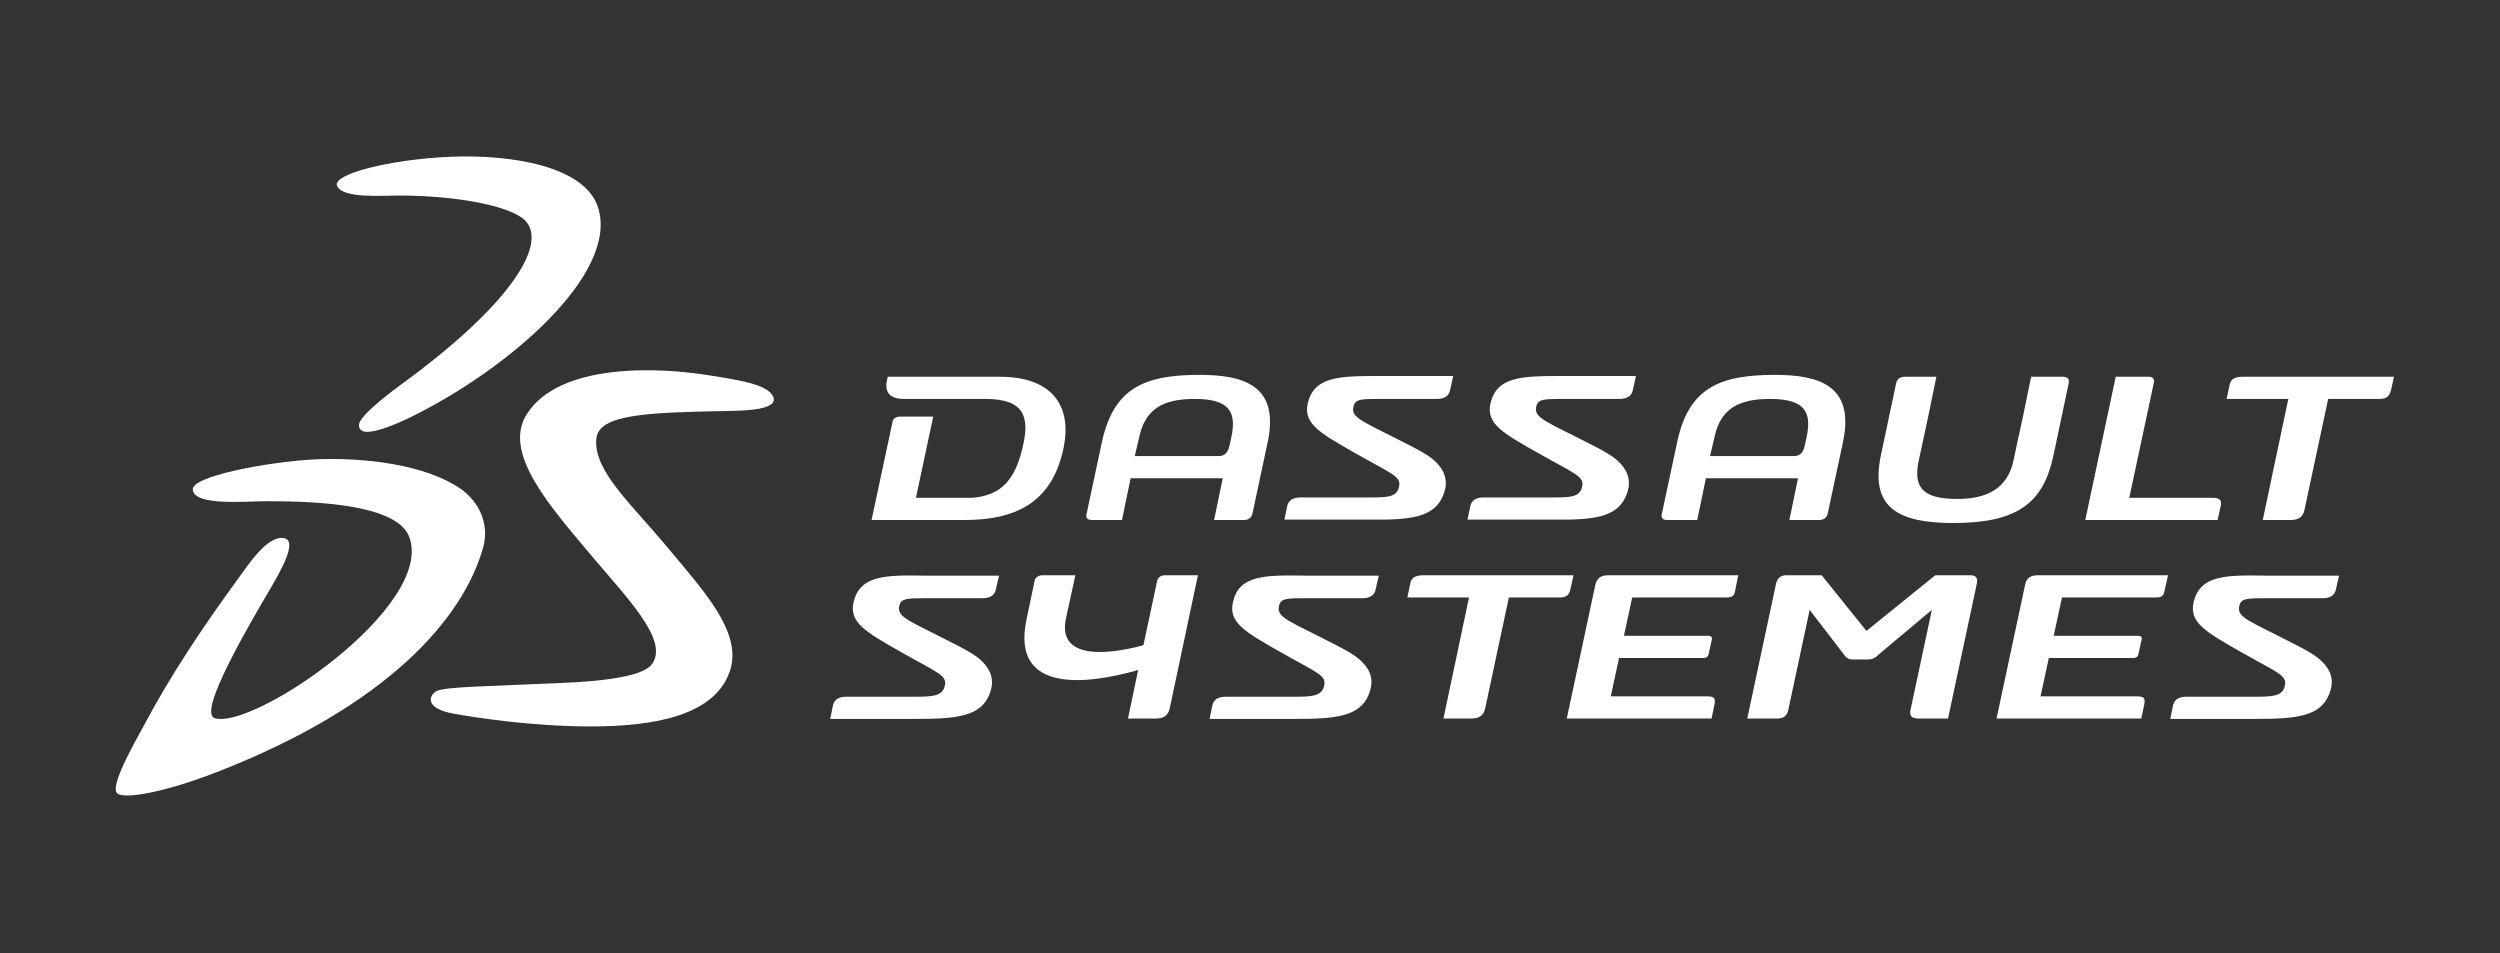 <?xml version="1.0" encoding="utf-8"?>
<!-- Generator: Adobe Illustrator 24.3.0, SVG Export Plug-In . SVG Version: 6.00 Build 0)  -->
<svg version="1.1" id="Calque_1" xmlns="http://www.w3.org/2000/svg" xmlns:xlink="http://www.w3.org/1999/xlink" x="0px" y="0px"
	 viewBox="0 0 664.9 253.5" style="enable-background:new 0 0 664.9 253.5;" xml:space="preserve">
<rect x="0" y="0" width="664.9" height="253.5" fill="#333333" stroke="none"/>
<style type="text/css">
	.st0{fill-rule:evenodd;clip-rule:evenodd;fill:#FFFFFF;}
	.st1{fill:#FFFFFF;}
</style>
<path class="st0" d="M119.7,41.7c16.3-0.7,35.7,2.5,39.3,13.3c5.9,17.7-24,43.4-50.1,56.1c-6.4,3.1-10.3,4-11.9,3.7
	c-1.5-0.2-1.8-1.6-1.3-2.6c0.9-1.9,5.1-5.6,10.8-9.8c29.4-21.4,38.9-37.2,33.4-43.5c-3.6-4.1-18.4-6.9-33.9-6.9
	c-4.2,0-15.2,0.9-16.4-2.7C88.7,46.3,103.5,42.4,119.7,41.7z"/>
<path class="st0" d="M83.2,122.2c13.6-0.7,30.1,1.4,39.3,7.8c4.6,3.2,7.8,9,6,15.6c-5.3,18.9-25.3,41.8-69.7,59.3
	c-14.1,5.6-25.2,7.7-27.5,6.2c-2.5-1.6,4.8-14.1,7-18.2c7.1-13.4,15.9-26.5,24.6-38.4c3.2-4.4,8.1-12,12.5-11.4
	c4,0.5-0.7,8.7-3.7,13.8c-5.1,8.7-19.3,32.7-14.6,34.1c10.3,3.2,58.8-29.9,51.7-48.3c-3.3-8.5-24.4-9.4-37.6-9.4
	c-6,0-19.2,1.3-19.9-2.9C50.3,126.7,71.1,122.9,83.2,122.2z"/>
<path class="st0" d="M189.1,99.9c8.2,1.3,14.9,2.4,16.5,5.5c1.7,3.6-7.2,3.8-11.7,3.9c-21.6,0.4-34.7,0.8-35.3,7.4
	c-0.8,8.5,9.2,17.2,19.2,29.2c9.1,11,19.4,21.9,16.5,32c-3.7,12.6-20.8,15.3-37.1,15.3c-15.6,0-30.4-2.3-36.6-3.4
	c-7.7-1.4-6.6-4.8-4.5-6c2.3-1.2,15.5-1.3,24.6-1.8c7.5-0.4,29.4-0.4,32.8-5.5c4.2-6.2-6.1-16.8-15.5-27.9
	c-11.7-13.9-24.6-28.2-17.8-38.6C148.9,96.6,174.7,97.5,189.1,99.9z"/>
<g>
	<path class="st1" d="M443.5,138.3h7.9l2.3-11.1h24.5l-2.3,11.1h7.9c1,0,2-0.4,2.3-1.7l4.1-19.2c3-14.6-6-17.7-18.1-17.7
		c-14.5,0-22.9,3.3-26,17.7l-4.1,19.2C441.6,137.9,442.4,138.3,443.5,138.3z M456,116.2c1.6-7.4,6.3-10.1,14.7-10.1
		c8.9,0,11.3,3.1,9.8,10.1c0,0-0.4,1.8-0.5,2.3c-0.2,0.8-0.6,2.8-2.9,2.8h-22.3L456,116.2z M290.5,138.3h7.9l2.3-11.1h24.5
		l-2.3,11.1h7.9c1,0,2-0.4,2.3-1.7l4.1-19.2c3-14.6-6-17.7-18.1-17.7c-14.5,0-22.8,3.3-26,17.7l-4.1,19.2
		C288.6,137.9,289.4,138.3,290.5,138.3z M303,116.2c1.6-7.4,6.3-10.1,14.7-10.1c8.9,0,11.3,3.1,9.8,10.1c0,0-0.4,1.8-0.5,2.3
		c-0.2,0.8-0.6,2.8-2.9,2.8h-22.3L303,116.2z M417.7,156.6l0.8-3.6h-39.9c-2.1,0-3.2,0.6-3.5,2.1l-0.8,3.8h16.4l-6.8,32.2h7.4
		c2.1,0,3.3-0.8,3.7-2.7l6.3-29.5h13.7C416.7,158.9,417.4,158.1,417.7,156.6z M307.8,154.3l-3.7,17.3c-6.5,1.8-23.2,5.1-20.6-7.1
		L286,153h-8.8c-1,0-1.8,0.6-2,1.3l-2.2,10.5c-4.2,19.9,16.4,17.2,29.7,13.4l-2.7,12.9h7.4c2.1,0,3.3-0.8,3.7-2.7l7.5-35.4h-8.9
		C308.8,153,308,153.6,307.8,154.3z M538.6,155.5l-7.6,35.6h38.5l0.8-3.8c0.3-1.6-0.1-2.1-2-2.1h-25.6l2.2-10.2h22.6
		c0.6,0,1.1-0.4,1.2-0.9l0.9-4.1c0.1-0.5-0.2-0.9-0.8-0.9h-22.6l2.2-10.2H573c1.2,0,2.3,0,2.6-1.4l1-4.5h-34.7
		C540,153,538.9,153.8,538.6,155.5z M424.3,155.5l-7.6,35.6h38.5l0.8-3.8c0.3-1.6-0.1-2.1-2-2.1h-25.6l2.2-10.2h22.6
		c0.6,0,1.1-0.4,1.2-0.9l0.9-4.1c0.1-0.5-0.2-0.9-0.8-0.9h-22.6l2.2-10.2h24.7c1.2,0,2.3,0,2.6-1.4l0.9-4.5h-34.7
		C425.8,153,424.7,153.8,424.3,155.5z M524.1,153h-9.4l-18.3,14.8L484.5,153H475c-1.5,0-2.4,0.9-2.7,2.5l-7.6,35.6h8
		c1.7,0,2.6-0.8,2.9-2.2l5.7-26.7l9.2,12c0.3,0.5,1,1.2,2.2,1.2h4.1c1.2,0,2.2-0.6,2.7-1.2l14.3-12l-5.7,26.7
		c-0.3,1.4,0.3,2.2,2,2.2h8l7.6-35.6C526.1,153.9,525.7,153,524.1,153z M590.6,134.7c0.4-1.7-0.3-2.3-2-2.3h-22.3l6.6-30.9
		c0.1-0.6-0.4-1.3-1.3-1.3h-8.9l-8.1,38.1h35.2L590.6,134.7z M239.3,110.8c-1,0-1.8,0.6-1.9,1.3l-5.6,26.2h24.7
		c13.8,0,23.4-4.7,26.4-19.3c2.2-10.9-2.9-18.8-17-18.8h-29.8c0,0-0.1,0.3-0.1,0.5c-0.7,2.6-0.3,5.4,4.4,5.4h21.7
		c10.4,0,11.9,4.8,9.8,13.2c-2,8.3-5.6,12.5-13.4,13.1h-14.9l4.6-21.6H239.3z M596.5,100.2c-2.1,0-3.2,0.6-3.5,2.1l-0.8,3.8h16.4
		l-6.8,32.2h7.4c2.1,0,3.3-0.8,3.7-2.7l6.3-29.5h13.7c1.9,0,2.6-0.8,3-2.3l0.8-3.6H596.5z M383.8,131.8c1.2-2.9,1.1-5.8-1.7-8.7
		c-1.4-1.5-3.6-2.8-6.5-4.3c-13.1-6.8-16.5-7.5-15.6-10.8c0.5-1.8,1.8-1.9,6.8-1.9h15.3c2.1,0,3.3-0.8,3.6-2.5l0.8-3.6h-19.4
		c-11,0-17.6,0.1-19.3,7.3c-1.2,5.4,3.3,7.9,12.6,13.2c10.2,5.8,12.5,6.2,11.6,9.3c-0.7,2.5-3.4,2.5-8,2.5h-18.1
		c-2.1,0-3.3,0.8-3.6,2.5l-0.7,3.4h22.9C374.9,138.3,381.4,137.7,383.8,131.8z M432.5,131.8c1.2-2.9,1.1-5.8-1.7-8.7
		c-1.4-1.5-3.6-2.8-6.5-4.3c-13.1-6.8-16.5-7.5-15.7-10.8c0.5-1.8,1.9-1.9,6.8-1.9h15.3c2.1,0,3.3-0.8,3.6-2.5l0.8-3.6h-19.4
		c-11,0-17.6,0.1-19.3,7.3c-1.2,5.4,3.3,7.9,12.7,13.2c10.2,5.8,12.5,6.2,11.6,9.3c-0.8,2.5-3.4,2.5-8,2.5h-18.1
		c-2.1,0-3.3,0.8-3.6,2.5l-0.7,3.4h22.9C423.6,138.3,430.1,137.7,432.5,131.8z M583.4,160.2c-1.2,5.4,3.3,7.9,12.6,13.2
		c10.2,5.8,12.5,6.2,11.6,9.3c-0.7,2.5-3.4,2.6-8,2.6h-18.1c-2.1,0-3.3,0.8-3.6,2.5l-0.7,3.4H600c10.5,0,17-0.6,19.4-6.4
		c1.2-2.9,1.2-5.8-1.7-8.7c-1.4-1.5-3.6-2.8-6.5-4.3c-13.1-6.8-16.5-7.5-15.6-10.8c0.5-1.8,1.9-1.9,6.8-1.9h15.3
		c2.1,0,3.3-0.8,3.6-2.5l0.8-3.5h-19.4C591.7,152.9,585.1,153,583.4,160.2z M327.9,160.2c-1.2,5.4,3.3,7.9,12.6,13.2
		c10.2,5.8,12.5,6.2,11.6,9.3c-0.8,2.5-3.4,2.6-8,2.6h-18.1c-2.1,0-3.3,0.8-3.6,2.5l-0.7,3.4h22.9c10.5,0,17-0.6,19.4-6.4
		c1.2-2.9,1.2-5.8-1.7-8.7c-1.4-1.5-3.6-2.8-6.5-4.3c-13.1-6.8-16.5-7.5-15.6-10.8c0.5-1.8,1.9-1.9,6.8-1.9h15.3
		c2.1,0,3.3-0.8,3.6-2.5l0.8-3.5h-19.4C336.1,152.9,329.5,153,327.9,160.2z M227,160.2c-1.2,5.4,3.3,7.9,12.6,13.2
		c10.2,5.8,12.5,6.2,11.6,9.3c-0.8,2.5-3.4,2.6-8,2.6h-18.1c-2.1,0-3.3,0.8-3.6,2.5l-0.7,3.4h22.9c10.5,0,17-0.6,19.4-6.4
		c1.2-2.9,1.1-5.8-1.7-8.7c-1.4-1.5-3.6-2.8-6.5-4.3c-13.1-6.8-16.5-7.5-15.7-10.8c0.5-1.8,1.9-1.9,6.8-1.9h15.3
		c2.1,0,3.3-0.8,3.6-2.5l0.8-3.5h-19.4C235.3,152.9,228.7,153,227,160.2z M519.5,139.1c17.2,0,23.9-5.4,26.6-17.8l4.1-19.4
		c0.3-1.3-0.6-1.7-1.7-1.7h-8.3l-2.3,11.2l-1.3,5.9l-1.1,5.2c-1.5,7-6.5,10.2-14.9,10.2c-9.3,0-11.8-3.1-10.3-10.2
		c0,0,0.4-1.8,0.5-2.3l1.9-8.8l2.3-11.2h-8.3c-1.1,0-2.1,0.4-2.4,1.7l-4.1,19.4C497.4,135,504.8,139.1,519.5,139.1z"/>
</g>
</svg>
